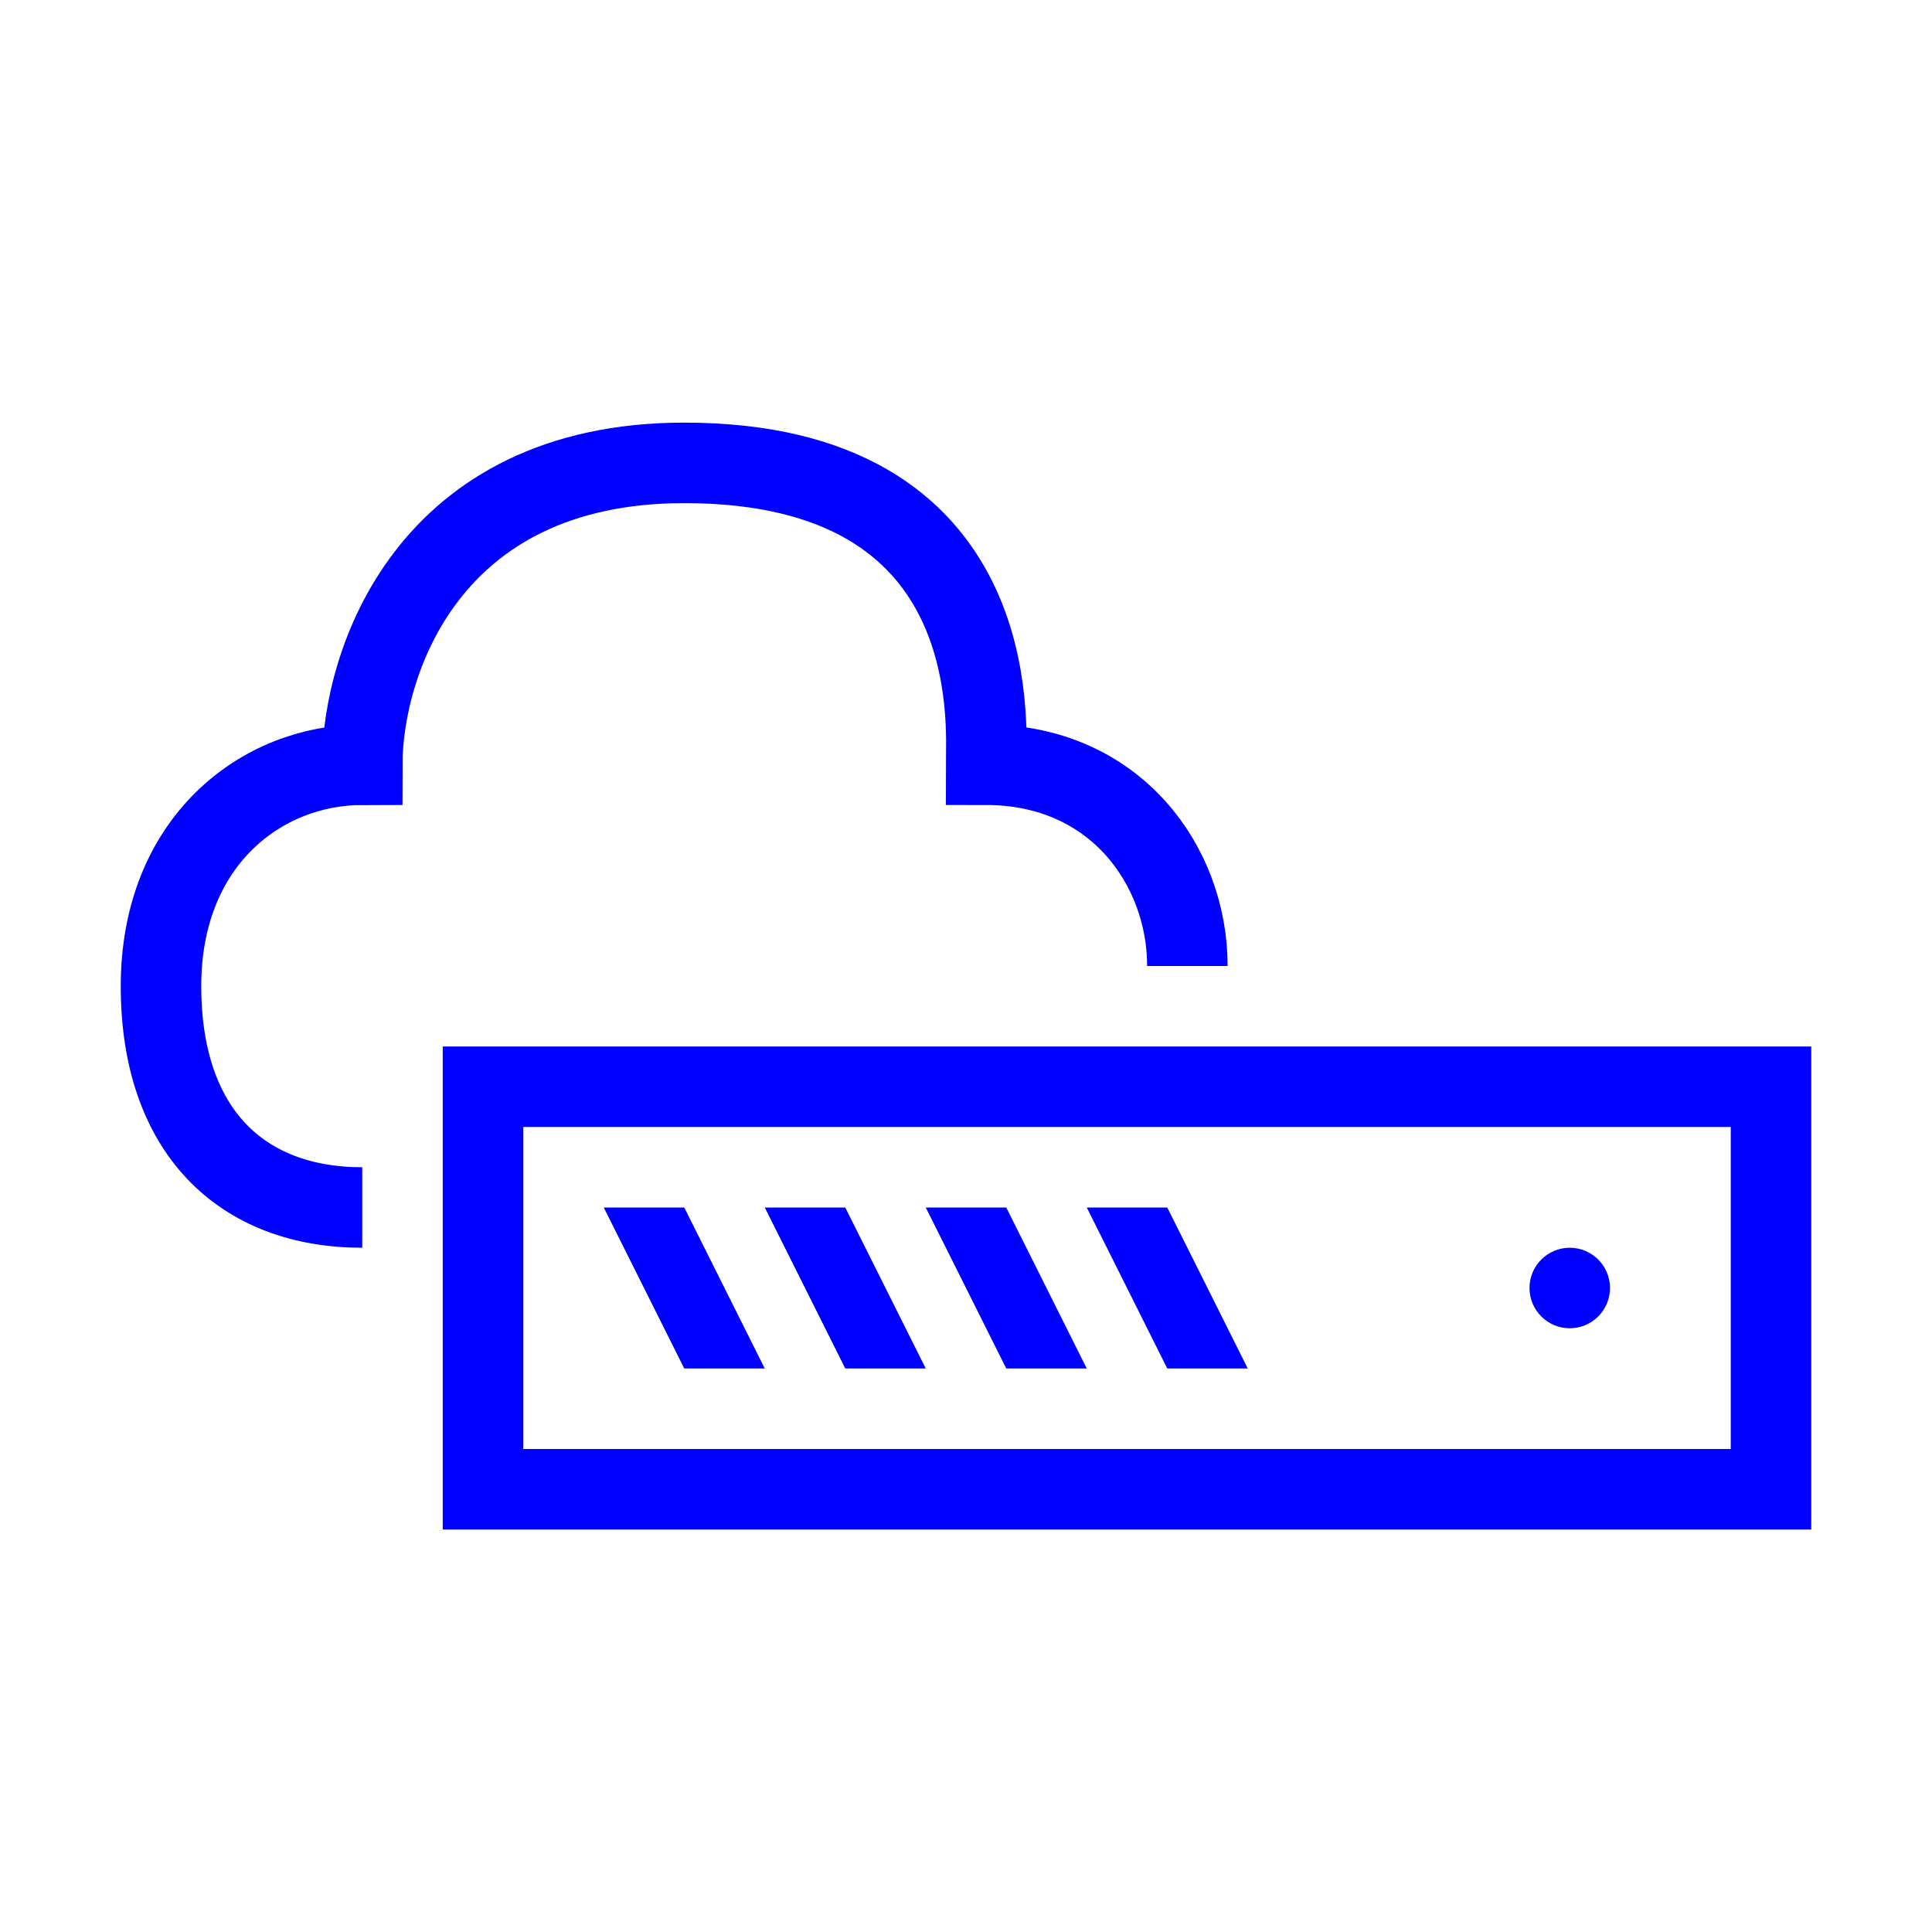 <svg xmlns="http://www.w3.org/2000/svg" width="48" height="48" viewBox="0 0 48 48" fill="none">
<circle cx="39" cy="32" r="1" fill="#0000FF"/>
<path d="M29.5 24C29.5 21.5 27.7 19 24.5 19C24.5 18 25 11.5 17 11.5C10.6 11.5 9 16.5 9 19C6.5 19 4 20.9 4 24.5C4 28.1 6 30 9 30" stroke="#0000FF" stroke-width="2"/>
<path d="M15 30H17L19 34H17L15 30Z" fill="#0000FF"/>
<path d="M19 30H21L23 34H21L19 30Z" fill="#0000FF"/>
<path d="M23 30H25L27 34H25L23 30Z" fill="#0000FF"/>
<path d="M27 30H29L31 34H29L27 30Z" fill="#0000FF"/>
<rect x="12" y="27" width="32" height="10" stroke="#0000FF" stroke-width="2"/>
</svg>